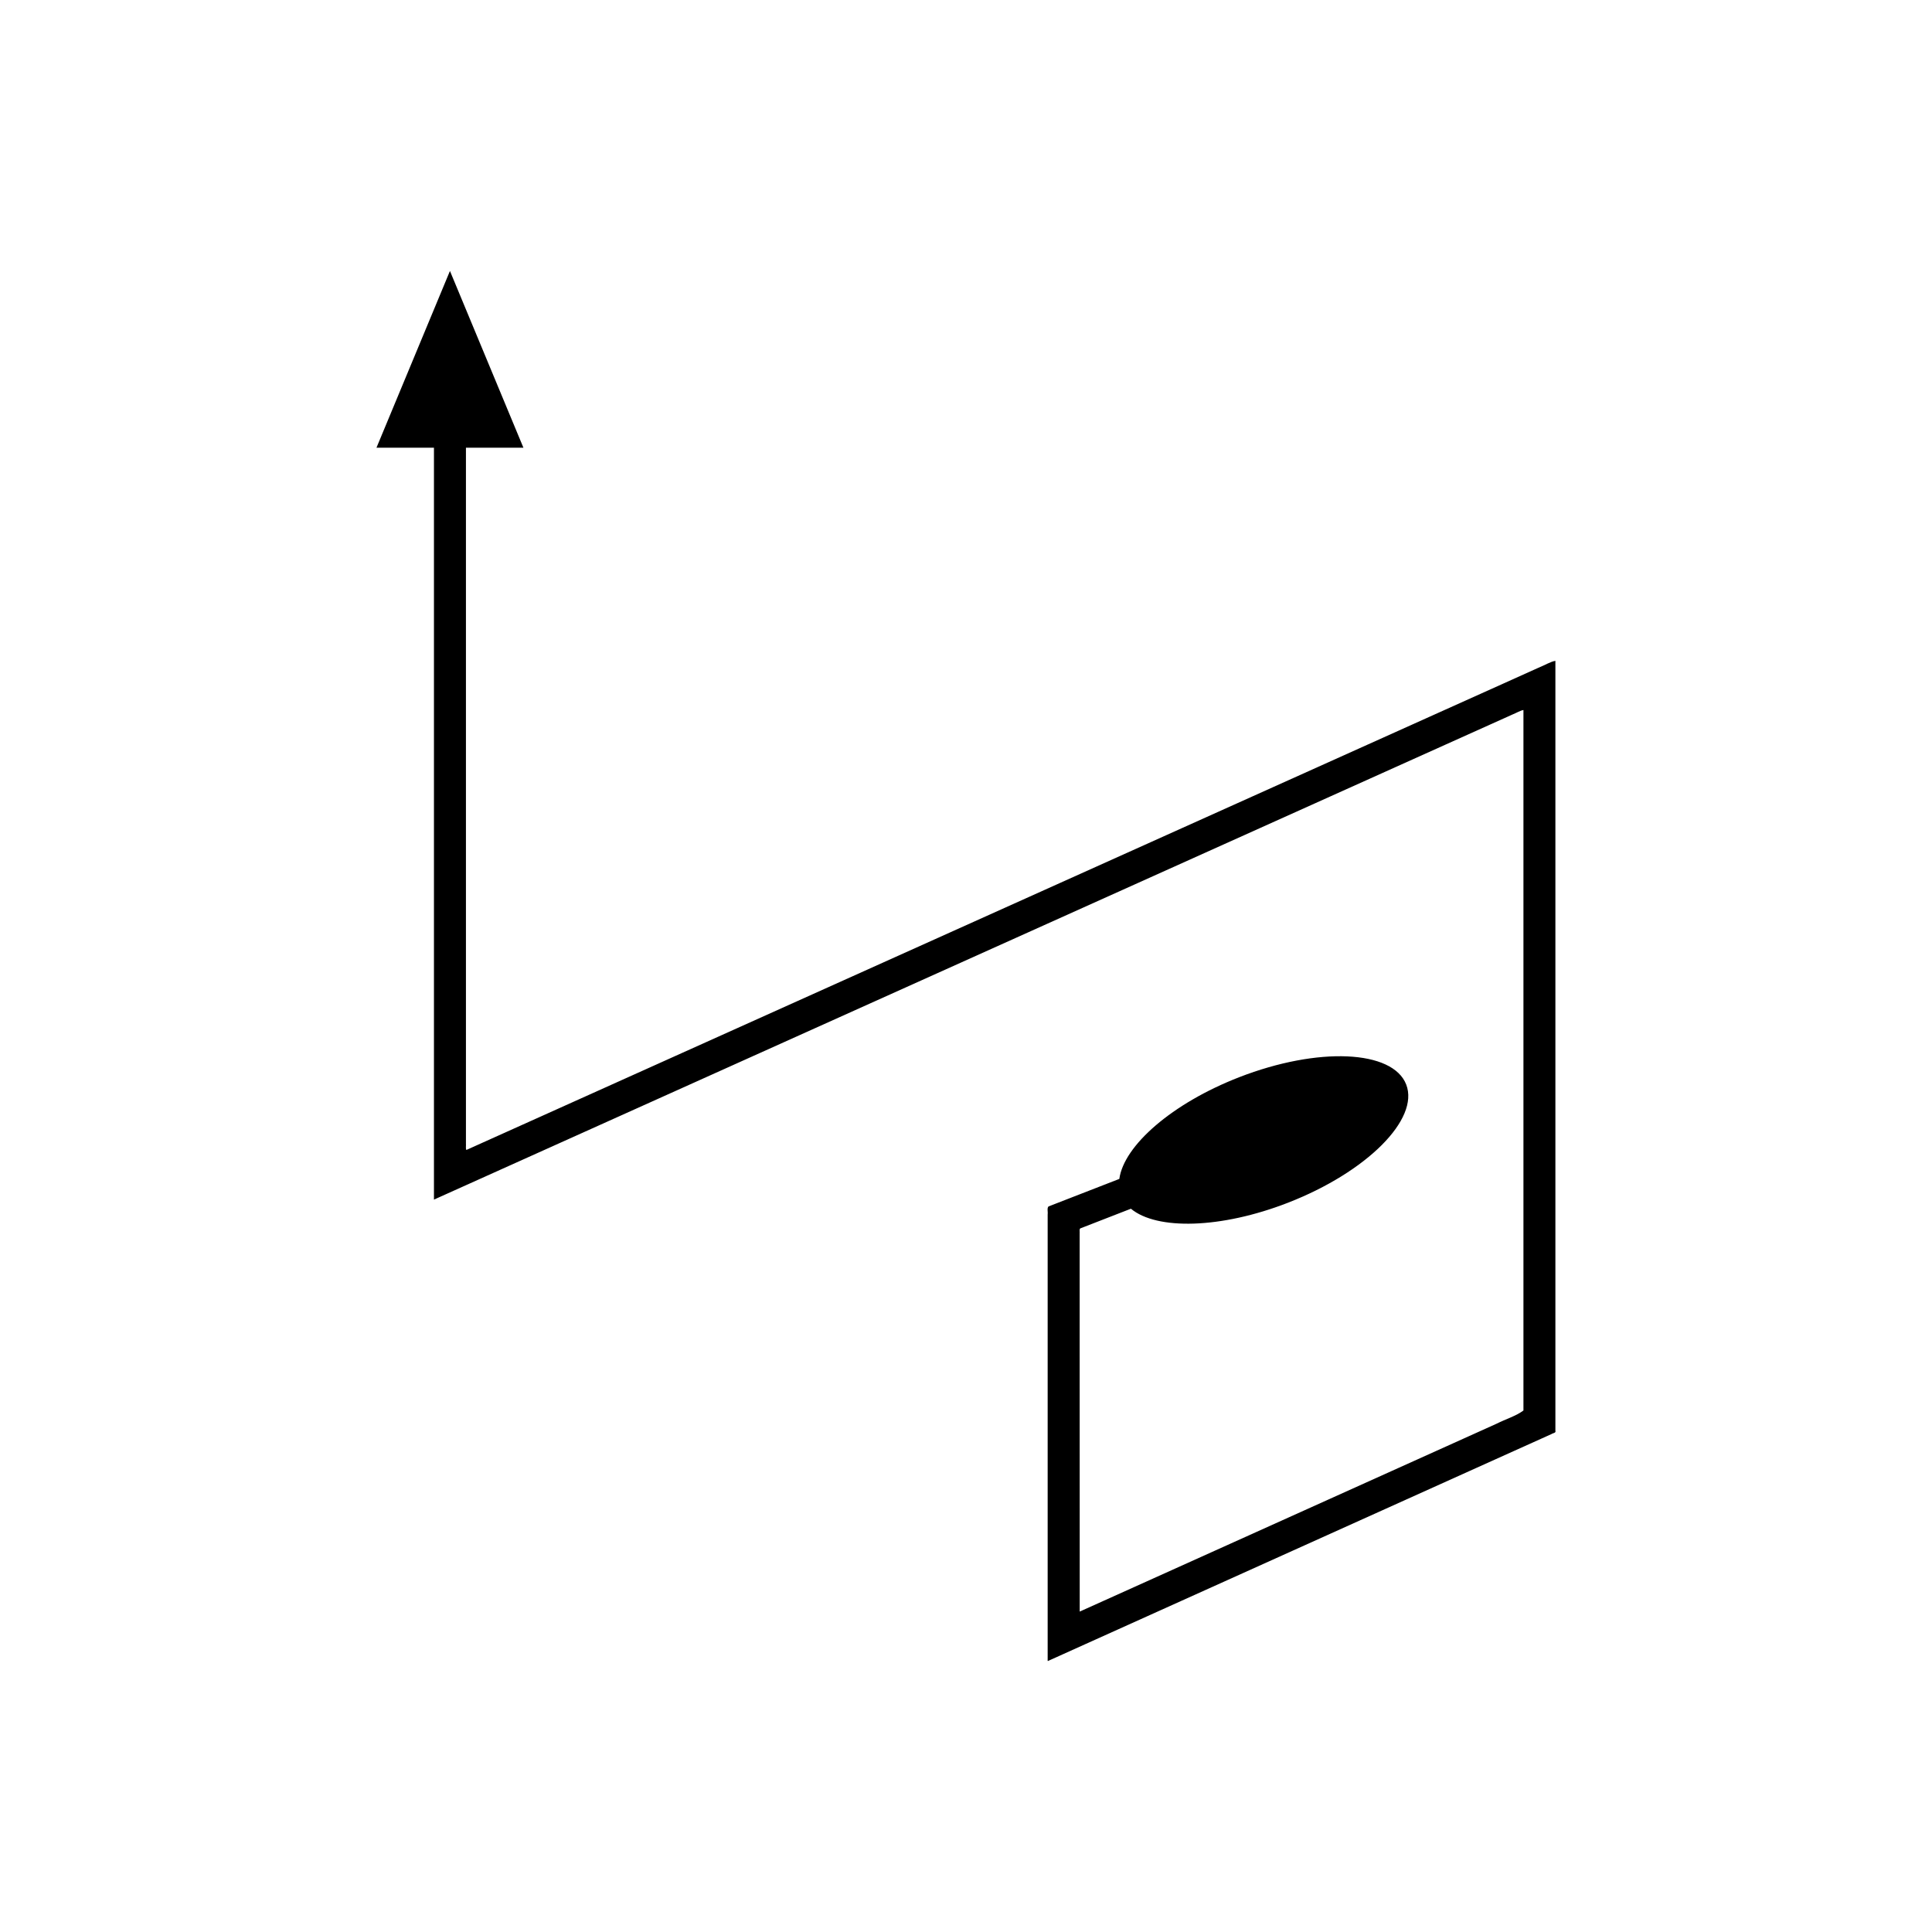 <?xml version="1.0" encoding="UTF-8"?>
<!-- Uploaded to: SVG Repo, www.svgrepo.com, Generator: SVG Repo Mixer Tools -->
<svg fill="#000000" width="800px" height="800px" version="1.1" viewBox="144 144 512 512" xmlns="http://www.w3.org/2000/svg">
 <path d="m542.45 325.13-18.562 8.348-30.688 13.805-223.85 100.68-1.75 0.789c-0.242-0.262-0.066-1.176-0.121-1.73v-184.38h15.23l-19.469-46.836-19.469 46.836h15.23v198.73c0.059 0.16-0.145 0.723 0.191 0.453l2.723-1.227 234.76-105.59 30.289-13.625 11.926-5.363 5.965-2.684c0.945-0.371 2.098-1.066 2.871-1.168v185.63c-1.922 1.449-4.758 2.305-7.09 3.488l-8.879 4.004-18.805 8.477-76.535 34.492-5.266 2.371-0.984 0.445c-0.074-0.008-0.02-0.211-0.035-0.305v-15.883l-0.016-57.004v-26.988c0.066-0.438-0.145-1.062 0.145-1.344l1.348-0.523 8.074-3.141 4.019-1.562c6.863 5.707 23.84 5.328 41.617-1.586 20.879-8.117 34.906-22.148 31.336-31.332-3.57-9.184-23.391-10.047-44.27-1.93-17.777 6.914-30.547 18.102-31.754 26.949l-4.102 1.594-8.379 3.258-4.188 1.629-2.094 0.816c-0.453 0.441-0.125 1.414-0.227 2.094v117.9c0.027 0.148-0.059 0.465 0.059 0.473l1.535-0.691 8.195-3.695 84.996-38.305 18.805-8.477 9.926-4.473 8.59-3.867 1.43-0.645c0.367-0.285 1.242-0.242 1.016-0.914v-203.99c-1.199 0.16-2.996 1.242-4.469 1.816z"/>
</svg>